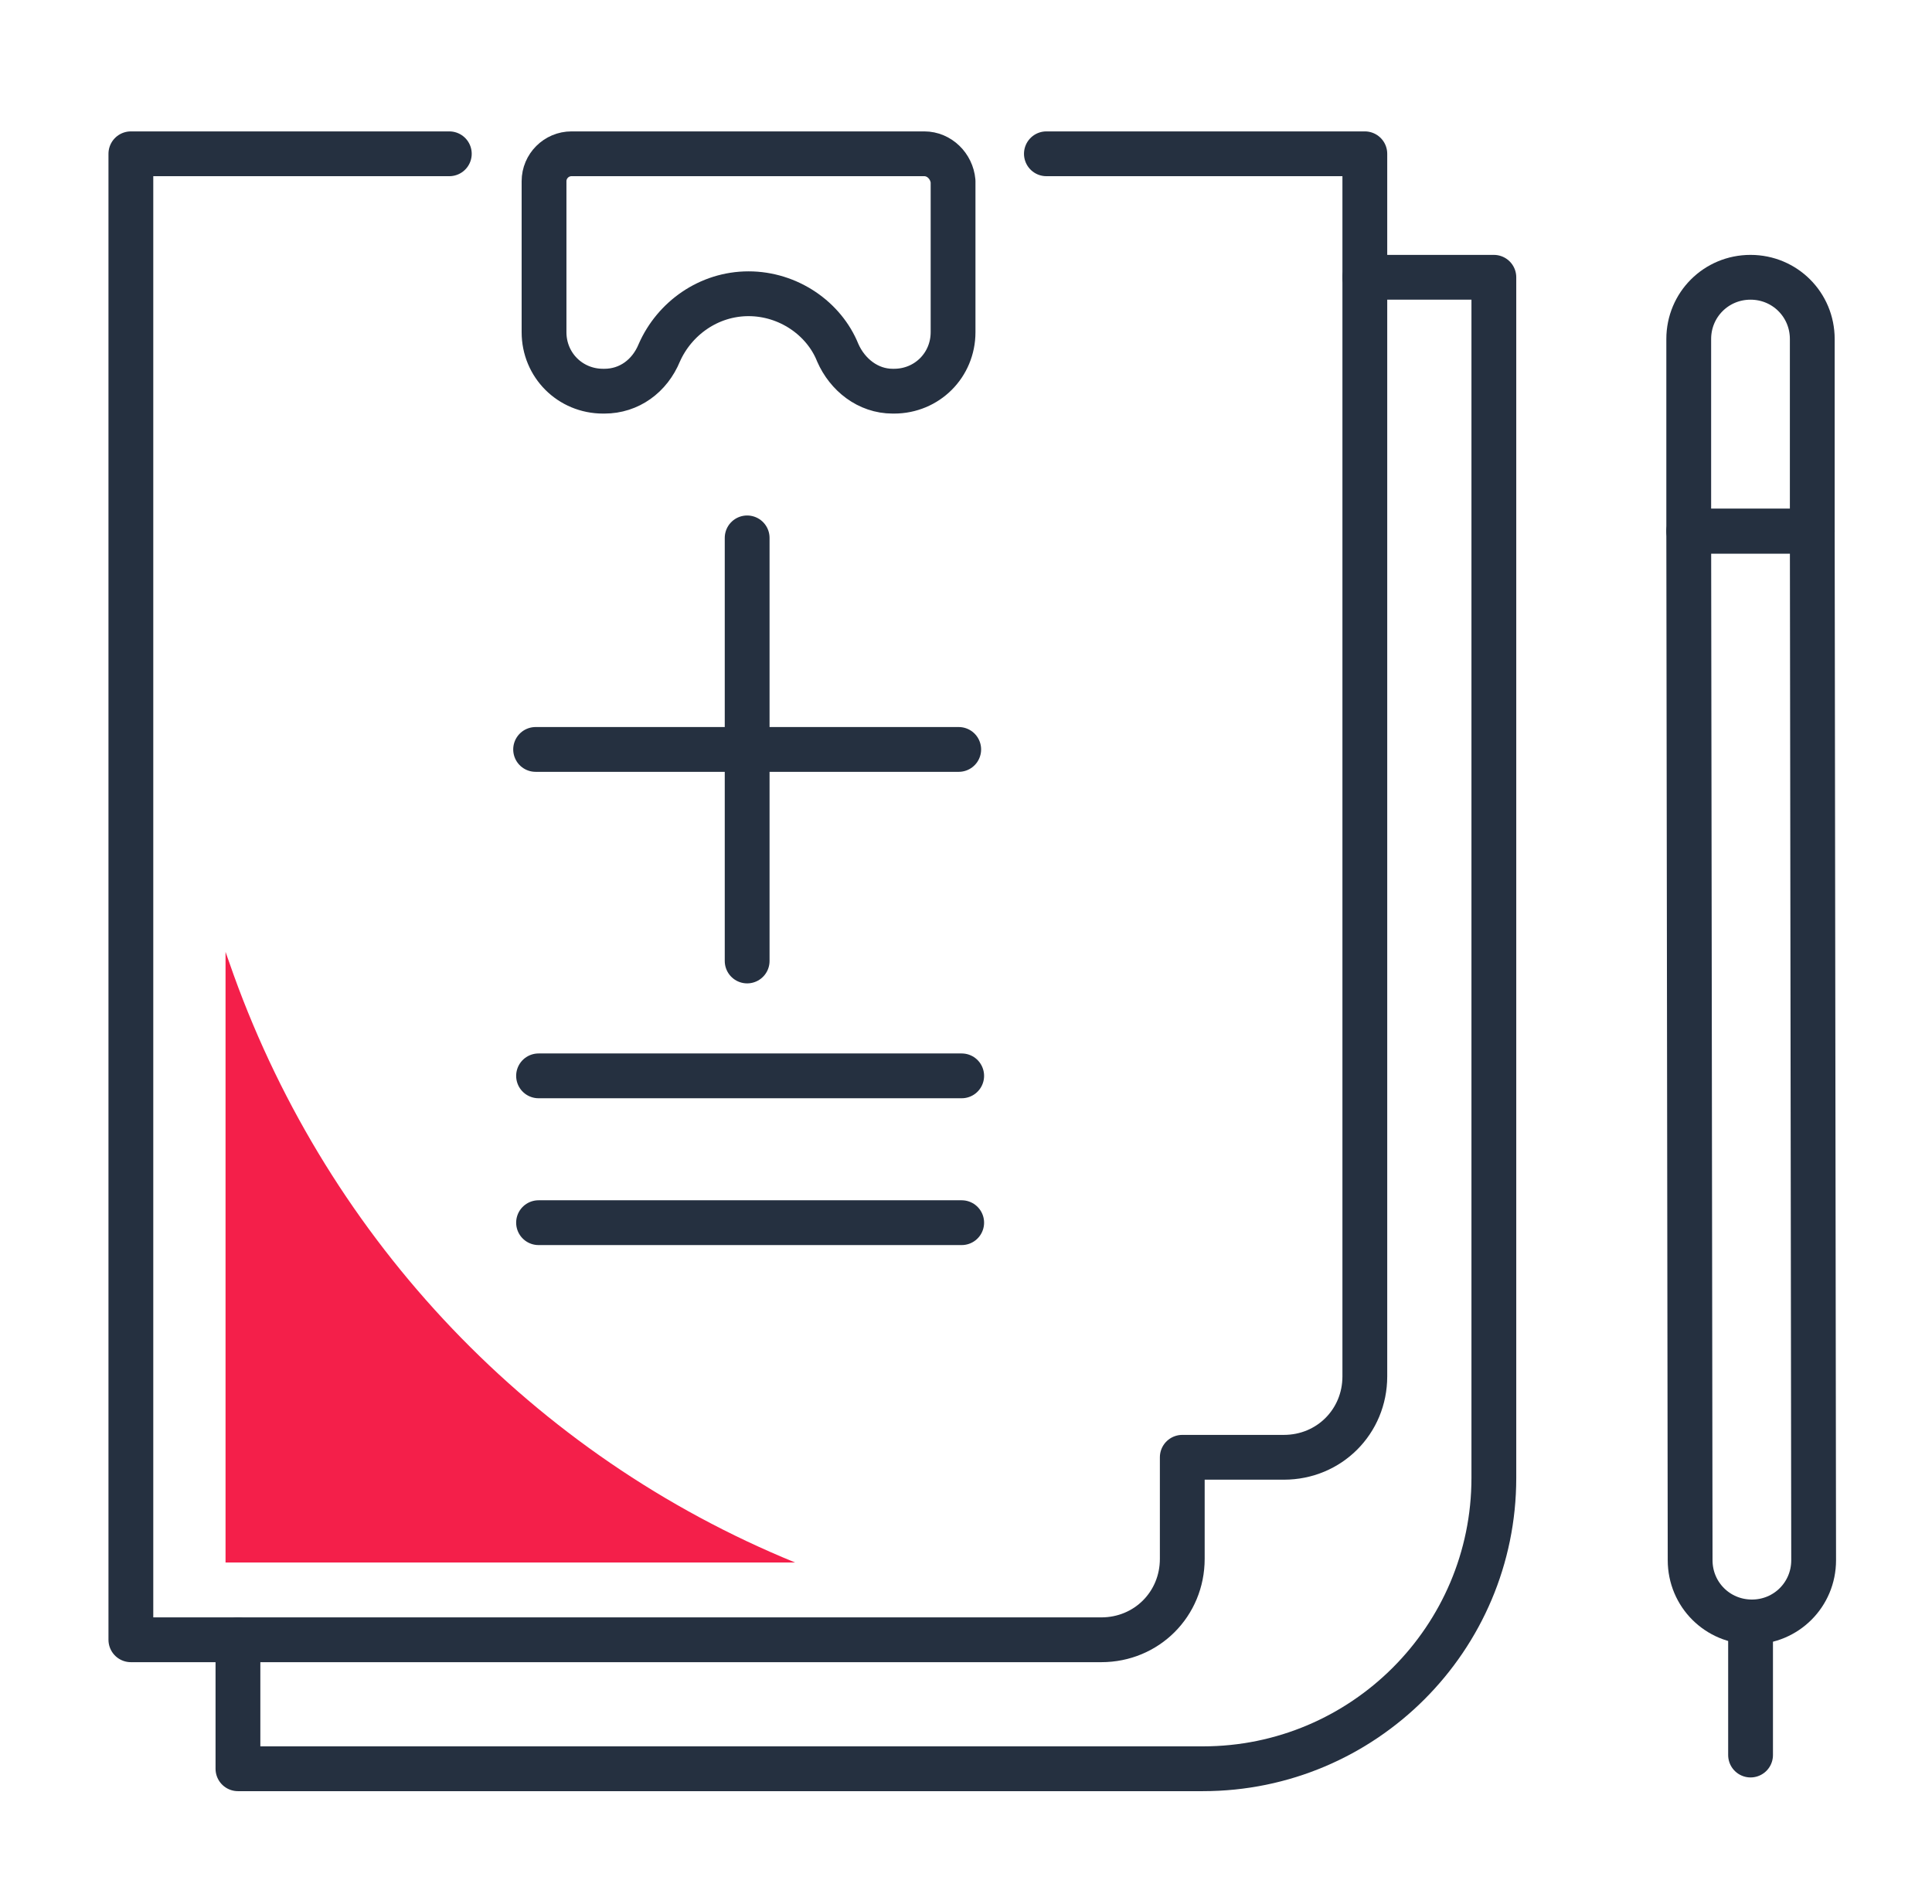 <?xml version="1.0" encoding="UTF-8"?>
<svg xmlns="http://www.w3.org/2000/svg" width="69" height="68" viewBox="0 0 69 68" fill="none">
  <path d="M26.684 19.212V34.324" stroke="#253040" stroke-width="1.6" stroke-miterlimit="10" stroke-linecap="round" stroke-linejoin="round"></path>
  <path d="M19.129 26.768L34.24 26.768" stroke="#253040" stroke-width="1.6" stroke-miterlimit="10" stroke-linecap="round" stroke-linejoin="round"></path>
  <path d="M19.234 38.427H34.346" stroke="#253040" stroke-width="1.6" stroke-miterlimit="10" stroke-linecap="round" stroke-linejoin="round"></path>
  <path d="M19.234 43.671H34.346" stroke="#253040" stroke-width="1.6" stroke-miterlimit="10" stroke-linecap="round" stroke-linejoin="round"></path>
  <path d="M33.009 5.493H20.41C19.871 5.493 19.43 5.934 19.43 6.473V11.864C19.43 13.04 20.361 13.972 21.538 13.972H21.587C22.469 13.972 23.204 13.432 23.547 12.599C24.087 11.374 25.312 10.492 26.734 10.492C28.155 10.492 29.43 11.374 29.92 12.599C30.263 13.383 30.999 13.972 31.881 13.972H31.93C33.107 13.972 34.038 13.04 34.038 11.864V6.473C33.989 5.934 33.548 5.493 33.009 5.493Z" stroke="#253040" stroke-width="1.6" stroke-miterlimit="10" stroke-linecap="round" stroke-linejoin="round"></path>
  <path d="M62.568 57.932C63.793 57.932 64.773 56.952 64.773 55.727L64.724 18.971H60.312L60.362 55.727C60.362 56.952 61.342 57.932 62.568 57.932Z" stroke="#253040" stroke-width="1.6" stroke-miterlimit="10" stroke-linecap="round" stroke-linejoin="round"></path>
  <path d="M62.518 9.904C63.744 9.904 64.724 10.884 64.724 12.109V18.971H60.312V12.109C60.312 10.884 61.293 9.904 62.518 9.904Z" stroke="#253040" stroke-width="1.6" stroke-miterlimit="10" stroke-linecap="round" stroke-linejoin="round"></path>
  <path d="M62.52 57.932V62.686" stroke="#253040" stroke-width="1.6" stroke-miterlimit="10" stroke-linecap="round" stroke-linejoin="round"></path>
  <path d="M48.744 9.904H53.352V52.786C53.352 58.52 48.695 63.176 42.96 63.176H8.498V58.57" stroke="#253040" stroke-width="1.6" stroke-miterlimit="10" stroke-linecap="round" stroke-linejoin="round"></path>
  <path d="M16.047 5.493H4.674V58.569H39.332C40.95 58.569 42.224 57.295 42.224 55.678V52.051H45.852C47.469 52.051 48.744 50.777 48.744 49.16V5.493H37.371" stroke="#253040" stroke-width="1.6" stroke-miterlimit="10" stroke-linecap="round" stroke-linejoin="round"></path>
  <path d="M28.398 55.809C19.035 51.986 11.78 44.341 8.349 34.833L8.055 34V55.809H28.398Z" fill="#F41F4A"></path>
</svg>
